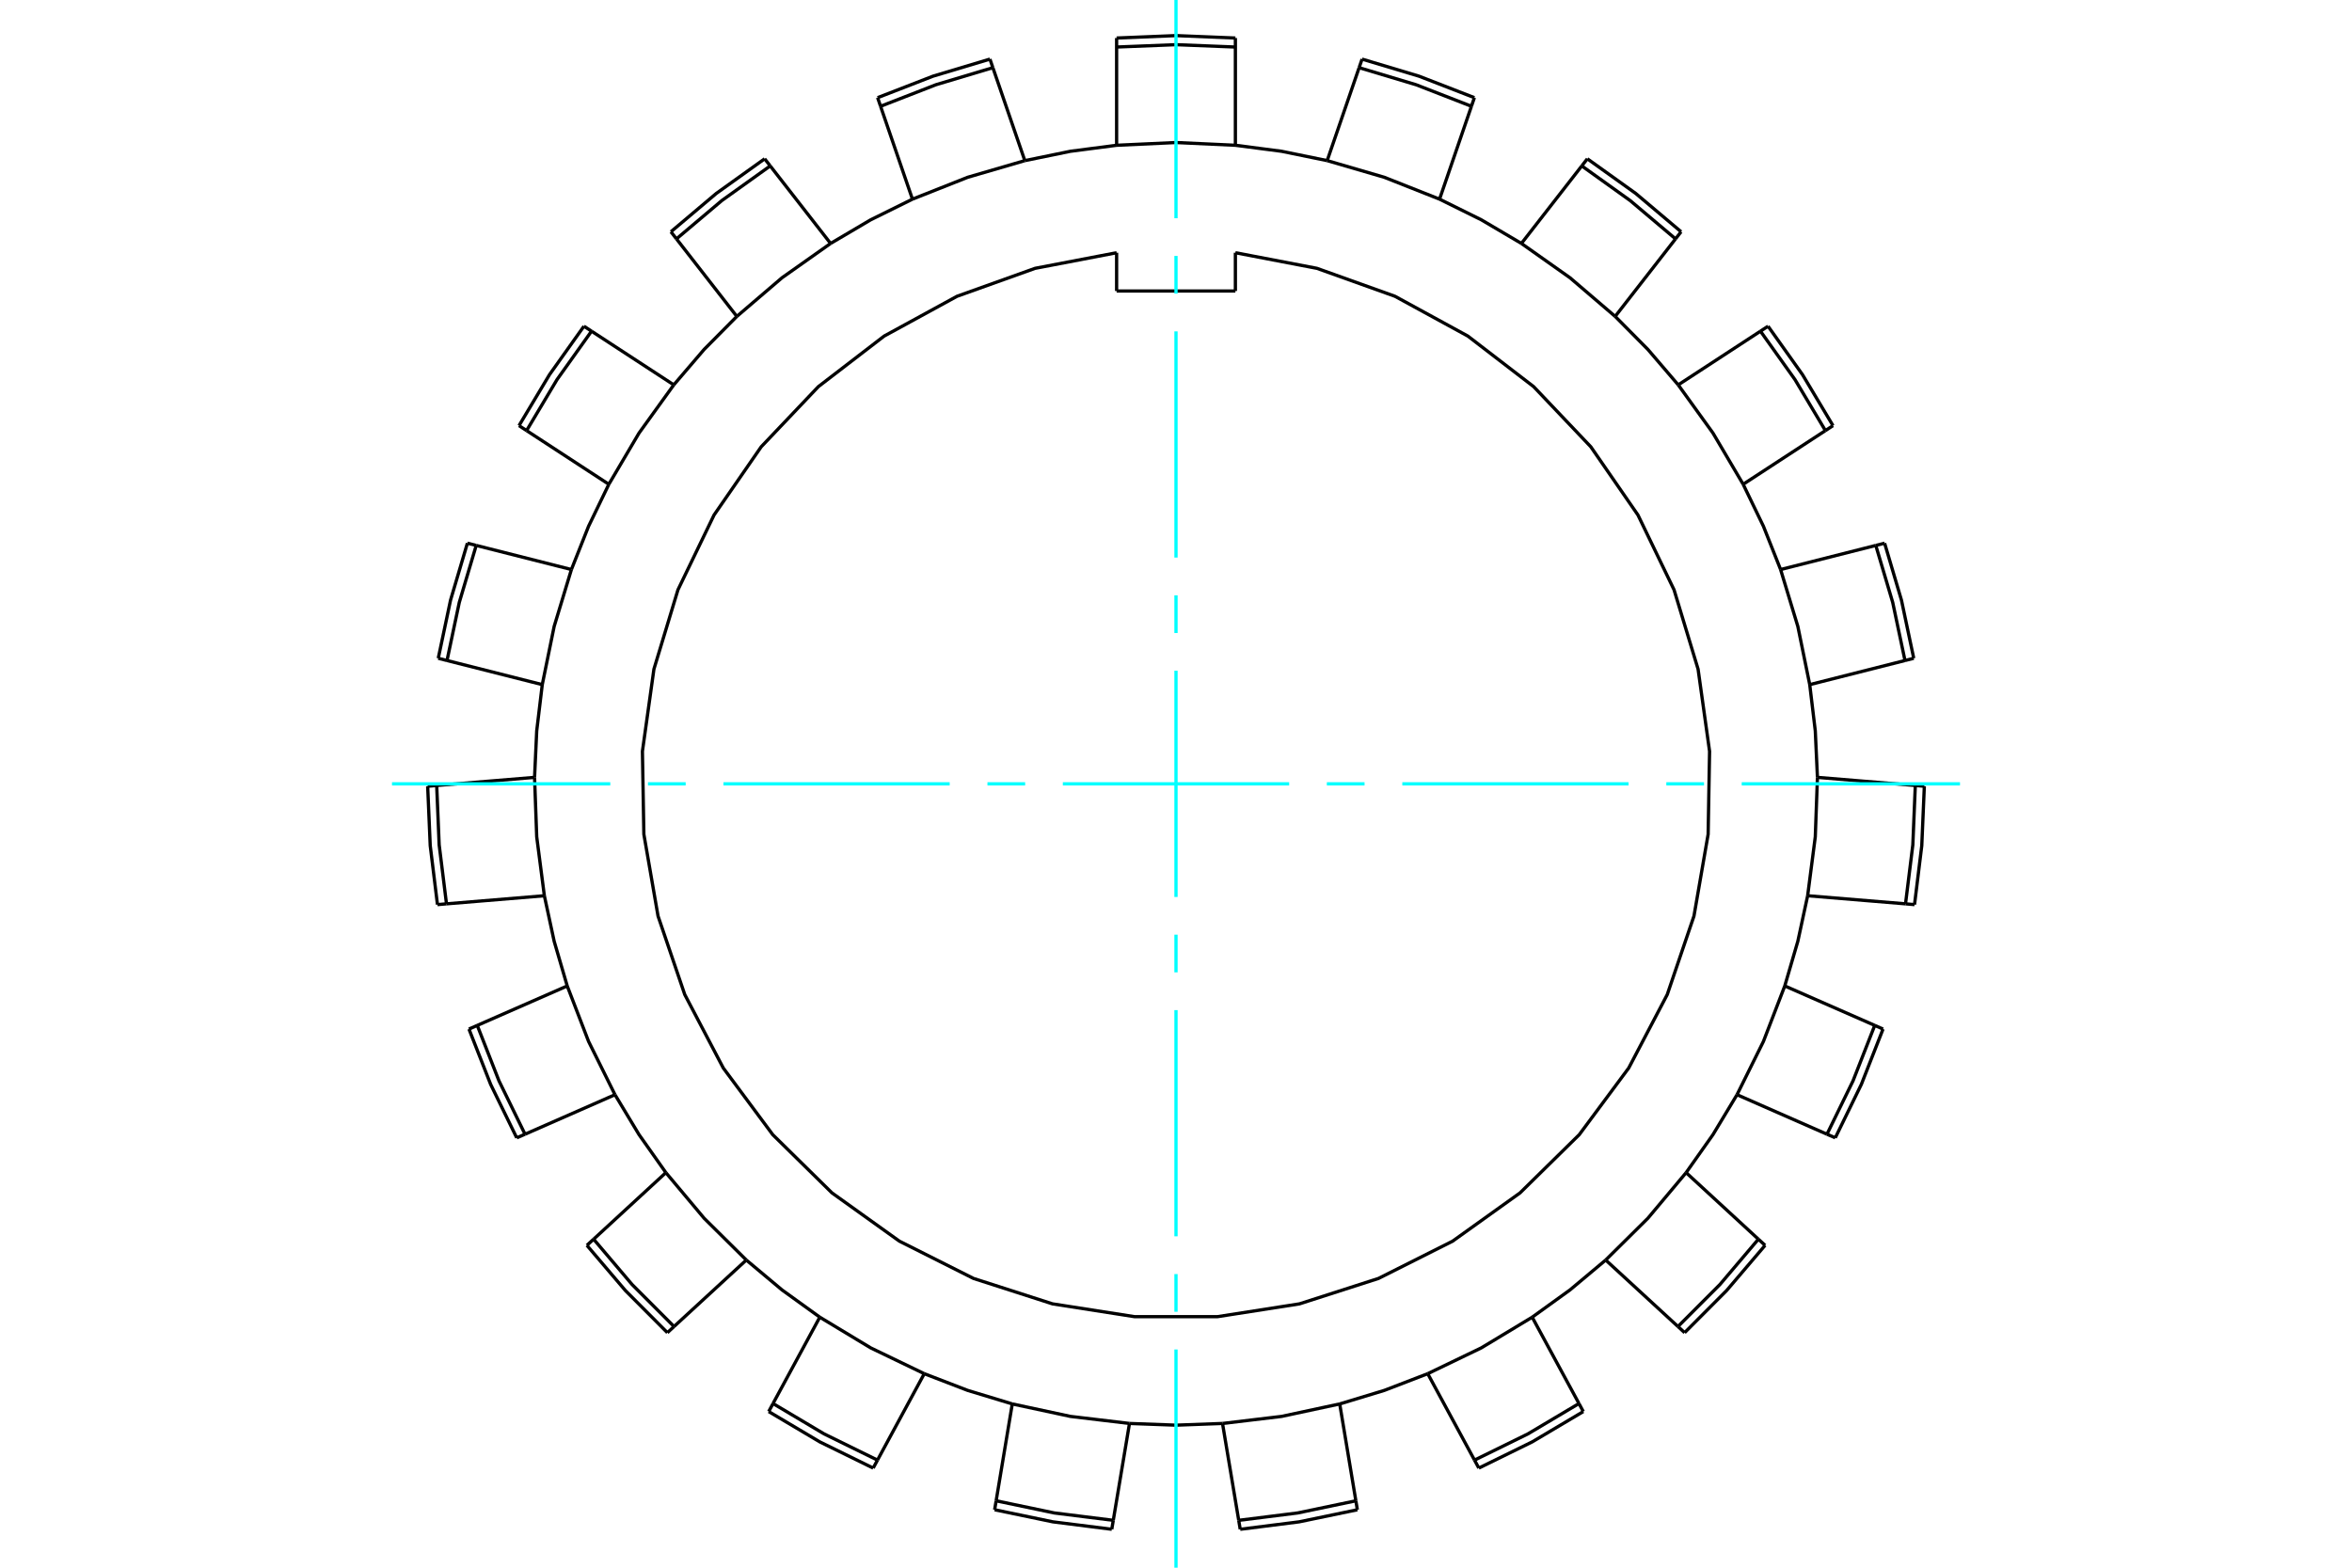 <?xml version="1.0" standalone="no"?>
<!DOCTYPE svg PUBLIC "-//W3C//DTD SVG 1.1//EN"
	"http://www.w3.org/Graphics/SVG/1.1/DTD/svg11.dtd">
<svg xmlns="http://www.w3.org/2000/svg" height="100%" width="100%" viewBox="0 0 36000 24000">
	<rect x="-1800" y="-1200" width="39600" height="26400" style="fill:#FFF"/>
	<g style="fill:none; fill-rule:evenodd" transform="matrix(1 0 0 1 0 0)">
		<g style="fill:none; stroke:#000; stroke-width:50; shape-rendering:geometricPrecision">
			<line x1="18909" y1="3869" x2="18909" y2="4455"/>
			<line x1="17091" y1="3869" x2="17091" y2="4455"/>
			<line x1="18909" y1="4455" x2="17091" y2="4455"/>
			<line x1="20753" y1="22976" x2="20506" y2="21493"/>
			<line x1="20776" y1="23113" x2="20753" y2="22976"/>
			<polyline points="20506,21493 21188,21286 21853,21030"/>
			<line x1="22569" y1="22353" x2="22635" y2="22475"/>
			<line x1="21853" y1="21030" x2="22569" y2="22353"/>
			<polyline points="18983,23412 19885,23298 20776,23113"/>
			<polyline points="18960,23275 19863,23162 20753,22976"/>
			<line x1="18960" y1="23275" x2="18983" y2="23412"/>
			<polyline points="18712,21792 19616,21684 20506,21493"/>
			<line x1="18712" y1="21792" x2="18960" y2="23275"/>
			<line x1="24168" y1="21487" x2="23452" y2="20165"/>
			<line x1="24234" y1="21610" x2="24168" y2="21487"/>
			<polyline points="23452,20165 24030,19748 24577,19290"/>
			<line x1="25683" y1="20308" x2="25785" y2="20402"/>
			<line x1="24577" y1="19290" x2="25683" y2="20308"/>
			<polyline points="22635,22475 23452,22074 24234,21610"/>
			<polyline points="22569,22353 23386,21952 24168,21487"/>
			<polyline points="21853,21030 22673,20635 23452,20165"/>
			<line x1="26914" y1="18971" x2="25808" y2="17952"/>
			<line x1="27017" y1="19065" x2="26914" y2="18971"/>
			<polyline points="25808,17952 26219,17370 26587,16759"/>
			<line x1="27964" y1="17364" x2="28091" y2="17419"/>
			<line x1="26587" y1="16759" x2="27964" y2="17364"/>
			<polyline points="25785,20402 26427,19758 27017,19065"/>
			<polyline points="25683,20308 26326,19664 26914,18971"/>
			<polyline points="24577,19290 25223,18650 25808,17952"/>
			<line x1="28695" y1="15698" x2="27318" y2="15094"/>
			<line x1="28822" y1="15754" x2="28695" y2="15698"/>
			<polyline points="27318,15094 27518,14410 27668,13713"/>
			<line x1="29166" y1="13837" x2="29304" y2="13849"/>
			<line x1="27668" y1="13713" x2="29166" y2="13837"/>
			<polyline points="28091,17419 28490,16601 28822,15754"/>
			<polyline points="27964,17364 28363,16546 28695,15698"/>
			<polyline points="26587,16759 26991,15944 27318,15094"/>
			<line x1="29316" y1="12025" x2="27818" y2="11901"/>
			<line x1="29454" y1="12037" x2="29316" y2="12025"/>
			<polyline points="27818,11901 27785,11189 27700,10481"/>
			<line x1="29158" y1="10112" x2="29292" y2="10078"/>
			<line x1="27700" y1="10481" x2="29158" y2="10112"/>
			<polyline points="29304,13849 29415,12946 29454,12037"/>
			<polyline points="29166,13837 29278,12934 29316,12025"/>
			<polyline points="27668,13713 27785,12811 27818,11901"/>
			<line x1="28711" y1="8350" x2="27254" y2="8719"/>
			<line x1="28846" y1="8316" x2="28711" y2="8350"/>
			<polyline points="27254,8719 26991,8056 26681,7414"/>
			<line x1="27940" y1="6592" x2="28056" y2="6516"/>
			<line x1="26681" y1="7414" x2="27940" y2="6592"/>
			<polyline points="29292,10078 29104,9188 28846,8316"/>
			<polyline points="29158,10112 28970,9222 28711,8350"/>
			<polyline points="27700,10481 27518,9590 27254,8719"/>
			<line x1="26946" y1="5070" x2="25687" y2="5892"/>
			<line x1="27062" y1="4994" x2="26946" y2="5070"/>
			<polyline points="25687,5892 25223,5350 24722,4844"/>
			<line x1="25646" y1="3657" x2="25731" y2="3548"/>
			<line x1="24722" y1="4844" x2="25646" y2="3657"/>
			<polyline points="28056,6516 27589,5735 27062,4994"/>
			<polyline points="27940,6592 27474,5811 26946,5070"/>
			<polyline points="26681,7414 26219,6630 25687,5892"/>
			<line x1="24211" y1="2540" x2="23287" y2="3727"/>
			<line x1="24296" y1="2431" x2="24211" y2="2540"/>
			<polyline points="23287,3727 22673,3365 22034,3049"/>
			<line x1="22522" y1="1627" x2="22567" y2="1495"/>
			<line x1="22034" y1="3049" x2="22522" y2="1627"/>
			<polyline points="25731,3548 25036,2961 24296,2431"/>
			<polyline points="25646,3657 24951,3070 24211,2540"/>
			<polyline points="24722,4844 24030,4252 23287,3727"/>
			<line x1="20803" y1="1036" x2="20314" y2="2459"/>
			<line x1="20848" y1="905" x2="20803" y2="1036"/>
			<polyline points="20314,2459 19616,2316 18909,2224"/>
			<line x1="18909" y1="720" x2="18909" y2="582"/>
			<line x1="18909" y1="2224" x2="18909" y2="720"/>
			<polyline points="22567,1495 21719,1166 20848,905"/>
			<polyline points="22522,1627 21674,1297 20803,1036"/>
			<polyline points="22034,3049 21188,2714 20314,2459"/>
			<line x1="17091" y1="720" x2="17091" y2="2224"/>
			<line x1="17091" y1="582" x2="17091" y2="720"/>
			<polyline points="17091,2224 16384,2316 15686,2459"/>
			<line x1="15197" y1="1036" x2="15152" y2="905"/>
			<line x1="15686" y1="2459" x2="15197" y2="1036"/>
			<polyline points="18909,582 18000,545 17091,582"/>
			<polyline points="18909,720 18000,684 17091,720"/>
			<polyline points="18909,2224 18000,2182 17091,2224"/>
			<line x1="13478" y1="1627" x2="13966" y2="3049"/>
			<line x1="13433" y1="1495" x2="13478" y2="1627"/>
			<polyline points="13966,3049 13327,3365 12713,3727"/>
			<line x1="11789" y1="2540" x2="11704" y2="2431"/>
			<line x1="12713" y1="3727" x2="11789" y2="2540"/>
			<polyline points="15152,905 14281,1166 13433,1495"/>
			<polyline points="15197,1036 14326,1297 13478,1627"/>
			<polyline points="15686,2459 14812,2714 13966,3049"/>
			<line x1="10354" y1="3657" x2="11278" y2="4844"/>
			<line x1="10269" y1="3548" x2="10354" y2="3657"/>
			<polyline points="11278,4844 10777,5350 10313,5892"/>
			<line x1="9054" y1="5070" x2="8938" y2="4994"/>
			<line x1="10313" y1="5892" x2="9054" y2="5070"/>
			<polyline points="11704,2431 10964,2961 10269,3548"/>
			<polyline points="11789,2540 11049,3070 10354,3657"/>
			<polyline points="12713,3727 11970,4252 11278,4844"/>
			<line x1="8060" y1="6592" x2="9319" y2="7414"/>
			<line x1="7944" y1="6516" x2="8060" y2="6592"/>
			<polyline points="9319,7414 9009,8056 8746,8719"/>
			<line x1="7289" y1="8350" x2="7154" y2="8316"/>
			<line x1="8746" y1="8719" x2="7289" y2="8350"/>
			<polyline points="8938,4994 8411,5735 7944,6516"/>
			<polyline points="9054,5070 8526,5811 8060,6592"/>
			<polyline points="10313,5892 9781,6630 9319,7414"/>
			<line x1="6842" y1="10112" x2="8300" y2="10481"/>
			<line x1="6708" y1="10078" x2="6842" y2="10112"/>
			<polyline points="8300,10481 8215,11189 8182,11901"/>
			<line x1="6684" y1="12025" x2="6546" y2="12037"/>
			<line x1="8182" y1="11901" x2="6684" y2="12025"/>
			<polyline points="7154,8316 6896,9188 6708,10078"/>
			<polyline points="7289,8350 7030,9222 6842,10112"/>
			<polyline points="8746,8719 8482,9590 8300,10481"/>
			<line x1="6834" y1="13837" x2="8332" y2="13713"/>
			<line x1="6696" y1="13849" x2="6834" y2="13837"/>
			<polyline points="8332,13713 8482,14410 8682,15094"/>
			<line x1="7305" y1="15698" x2="7178" y2="15754"/>
			<line x1="8682" y1="15094" x2="7305" y2="15698"/>
			<polyline points="6546,12037 6585,12946 6696,13849"/>
			<polyline points="6684,12025 6722,12934 6834,13837"/>
			<polyline points="8182,11901 8215,12811 8332,13713"/>
			<line x1="8036" y1="17364" x2="9413" y2="16759"/>
			<line x1="7909" y1="17419" x2="8036" y2="17364"/>
			<polyline points="9413,16759 9781,17370 10192,17952"/>
			<line x1="9086" y1="18971" x2="8983" y2="19065"/>
			<line x1="10192" y1="17952" x2="9086" y2="18971"/>
			<polyline points="7178,15754 7510,16601 7909,17419"/>
			<polyline points="7305,15698 7637,16546 8036,17364"/>
			<polyline points="8682,15094 9009,15944 9413,16759"/>
			<line x1="10317" y1="20308" x2="11423" y2="19290"/>
			<line x1="10215" y1="20402" x2="10317" y2="20308"/>
			<polyline points="11423,19290 11970,19748 12548,20165"/>
			<line x1="11832" y1="21487" x2="11766" y2="21610"/>
			<line x1="12548" y1="20165" x2="11832" y2="21487"/>
			<polyline points="8983,19065 9573,19758 10215,20402"/>
			<polyline points="9086,18971 9674,19664 10317,20308"/>
			<polyline points="10192,17952 10777,18650 11423,19290"/>
			<line x1="13431" y1="22353" x2="14147" y2="21030"/>
			<line x1="13365" y1="22475" x2="13431" y2="22353"/>
			<polyline points="14147,21030 14812,21286 15494,21493"/>
			<line x1="15247" y1="22976" x2="15224" y2="23113"/>
			<line x1="15494" y1="21493" x2="15247" y2="22976"/>
			<polyline points="11766,21610 12548,22074 13365,22475"/>
			<polyline points="11832,21487 12614,21952 13431,22353"/>
			<polyline points="12548,20165 13327,20635 14147,21030"/>
			<line x1="17040" y1="23275" x2="17288" y2="21792"/>
			<line x1="17017" y1="23412" x2="17040" y2="23275"/>
			<polyline points="17288,21792 18000,21818 18712,21792"/>
			<polyline points="17091,3869 15843,4108 14648,4536 13533,5145 12526,5919 11651,6840 10929,7885 10377,9029 10009,10244 9833,11502 9855,12772 10072,14024 10481,15226 11071,16351 11828,17371 12734,18262 13766,19001 14901,19572 16110,19961 17365,20157 18635,20157 19890,19961 21099,19572 22234,19001 23266,18262 24172,17371 24929,16351 25519,15226 25928,14024 26145,12772 26167,11502 25991,10244 25623,9029 25071,7885 24349,6840 23474,5919 22467,5145 21352,4536 20157,4108 18909,3869"/>
			<polyline points="15224,23113 16115,23298 17017,23412"/>
			<polyline points="15247,22976 16137,23162 17040,23275"/>
			<polyline points="15494,21493 16384,21684 17288,21792"/>
		</g>
		<g style="fill:none; stroke:#0FF; stroke-width:50; shape-rendering:geometricPrecision">
			<line x1="18000" y1="24000" x2="18000" y2="20659"/>
			<line x1="18000" y1="20082" x2="18000" y2="19505"/>
			<line x1="18000" y1="18927" x2="18000" y2="15464"/>
			<line x1="18000" y1="14886" x2="18000" y2="14309"/>
			<line x1="18000" y1="13732" x2="18000" y2="10268"/>
			<line x1="18000" y1="9691" x2="18000" y2="9114"/>
			<line x1="18000" y1="8536" x2="18000" y2="5073"/>
			<line x1="18000" y1="4495" x2="18000" y2="3918"/>
			<line x1="18000" y1="3341" x2="18000" y2="0"/>
			<line x1="30000" y1="12000" x2="26659" y2="12000"/>
			<line x1="26082" y1="12000" x2="25505" y2="12000"/>
			<line x1="24927" y1="12000" x2="21464" y2="12000"/>
			<line x1="20886" y1="12000" x2="20309" y2="12000"/>
			<line x1="19732" y1="12000" x2="16268" y2="12000"/>
			<line x1="15691" y1="12000" x2="15114" y2="12000"/>
			<line x1="14536" y1="12000" x2="11073" y2="12000"/>
			<line x1="10495" y1="12000" x2="9918" y2="12000"/>
			<line x1="9341" y1="12000" x2="6000" y2="12000"/>
		</g>
	</g>
</svg>
